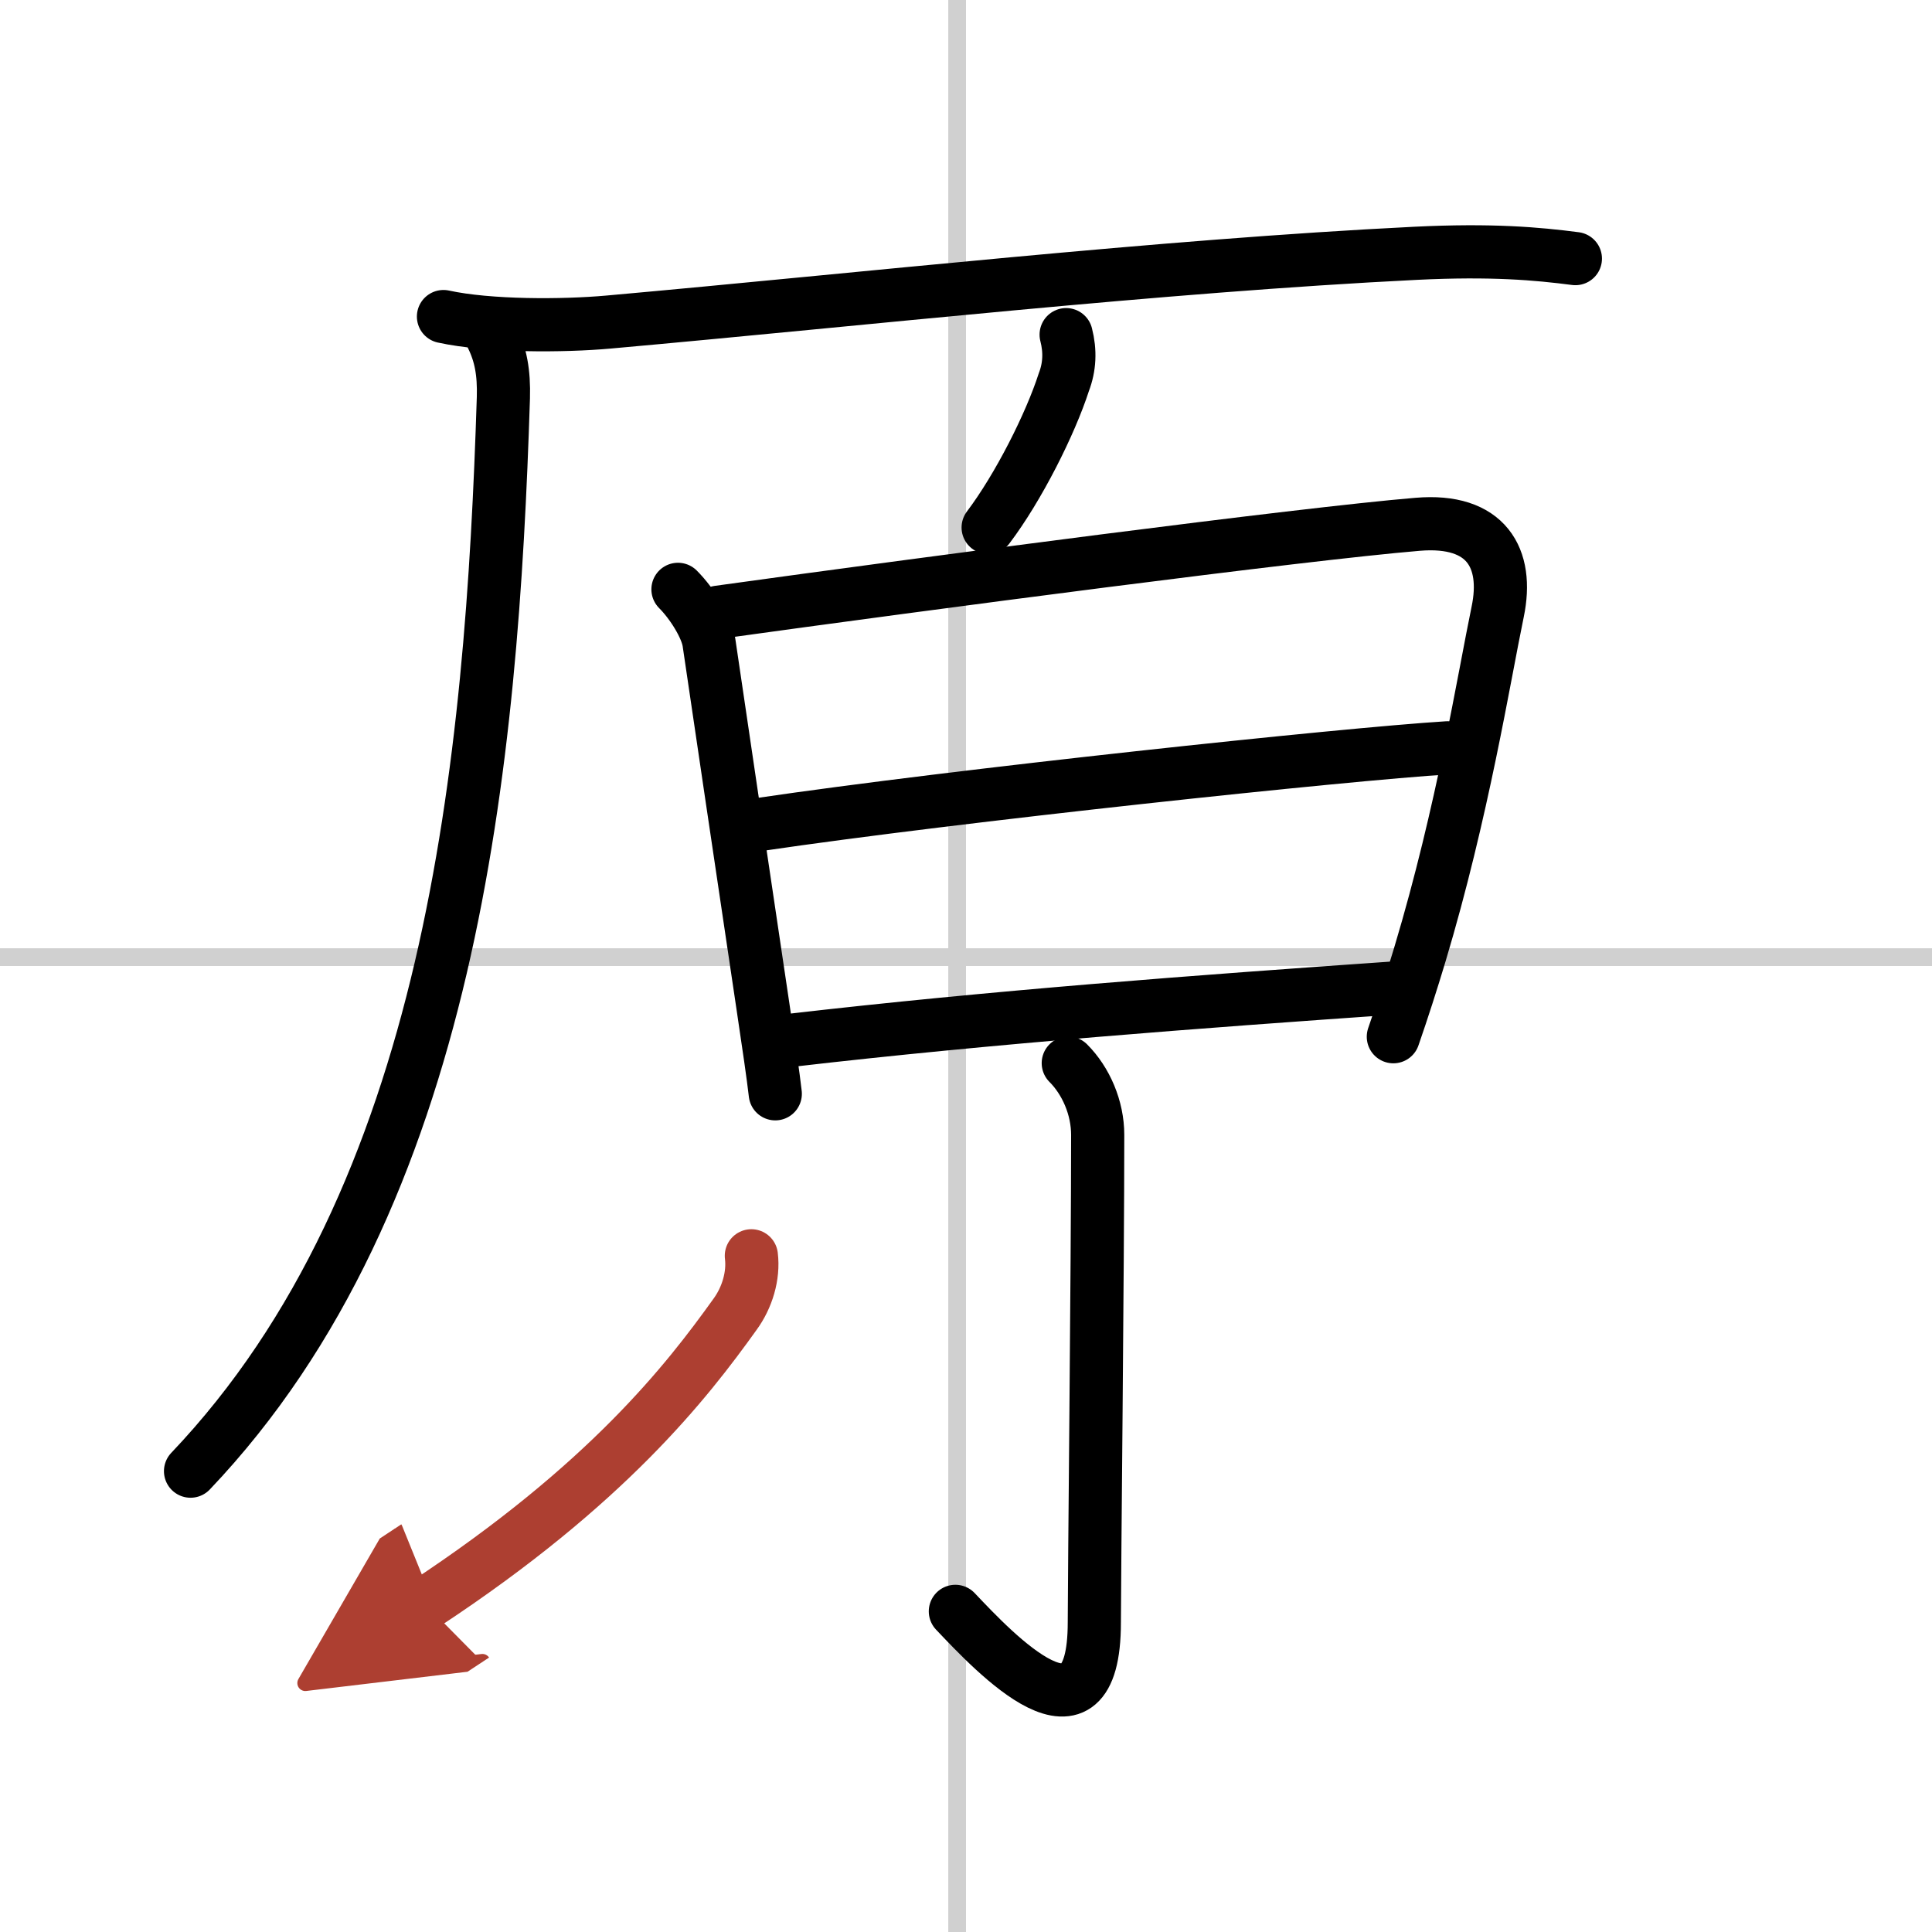 <svg width="400" height="400" viewBox="0 0 109 109" xmlns="http://www.w3.org/2000/svg"><defs><marker id="a" markerWidth="4" orient="auto" refX="1" refY="5" viewBox="0 0 10 10"><polyline points="0 0 10 5 0 10 1 5" fill="#ad3f31" stroke="#ad3f31"/></marker></defs><g fill="none" stroke="#000" stroke-linecap="round" stroke-linejoin="round" stroke-width="3"><rect width="100%" height="100%" fill="#fff" stroke="#fff"/><line x1="54" x2="54" y2="109" stroke="#d0d0d0" stroke-width="1"/><line x2="109" y1="54" y2="54" stroke="#d0d0d0" stroke-width="1"/><path d="M25.02,17.86c2.57,0.56,6.76,0.54,9.31,0.31C48.75,16.88,65.5,15,79.88,14.29c4.27-0.21,6.85,0.02,9,0.3"/><path d="M27.75,18.98c0.5,1.02,0.69,2.02,0.65,3.46C27.75,43,25.5,67.5,10.75,83"/><path d="m60.15 18.88c0.24 0.93 0.2 1.82-0.13 2.68-0.76 2.36-2.56 5.94-4.27 8.2"/><path d="m38.25 33.25c0.81 0.81 1.63 2.15 1.75 3 0.38 2.62 1.94 13.11 3.04 20.5 0.33 2.2 0.59 3.99 0.7 4.96"/><path d="m40.53 34.54c11.97-1.66 32.85-4.41 39.45-4.96 3.89-0.33 5.14 1.92 4.52 4.92-0.78 3.75-1.97 11.27-4.39 19.34-0.46 1.53-0.96 3.09-1.5 4.65"/><path d="m42.82 46.52c11.18-1.65 33.05-3.97 38.85-4.33"/><path d="m44.54 58.7c11.46-1.33 23.21-2.2 33.98-2.95"/><path d="m60.27 59.98c1 1 1.66 2.52 1.66 4.05 0 7.39-0.19 24.98-0.19 27.5 0 7.72-5.62 1.72-7.84-0.62"/><path d="m42.39 70.85c0.14 1.13-0.24 2.37-0.92 3.3-2.72 3.8-7.23 9.6-17.48 16.35" marker-end="url(#a)" stroke="#ad3f31"/></g></svg>

